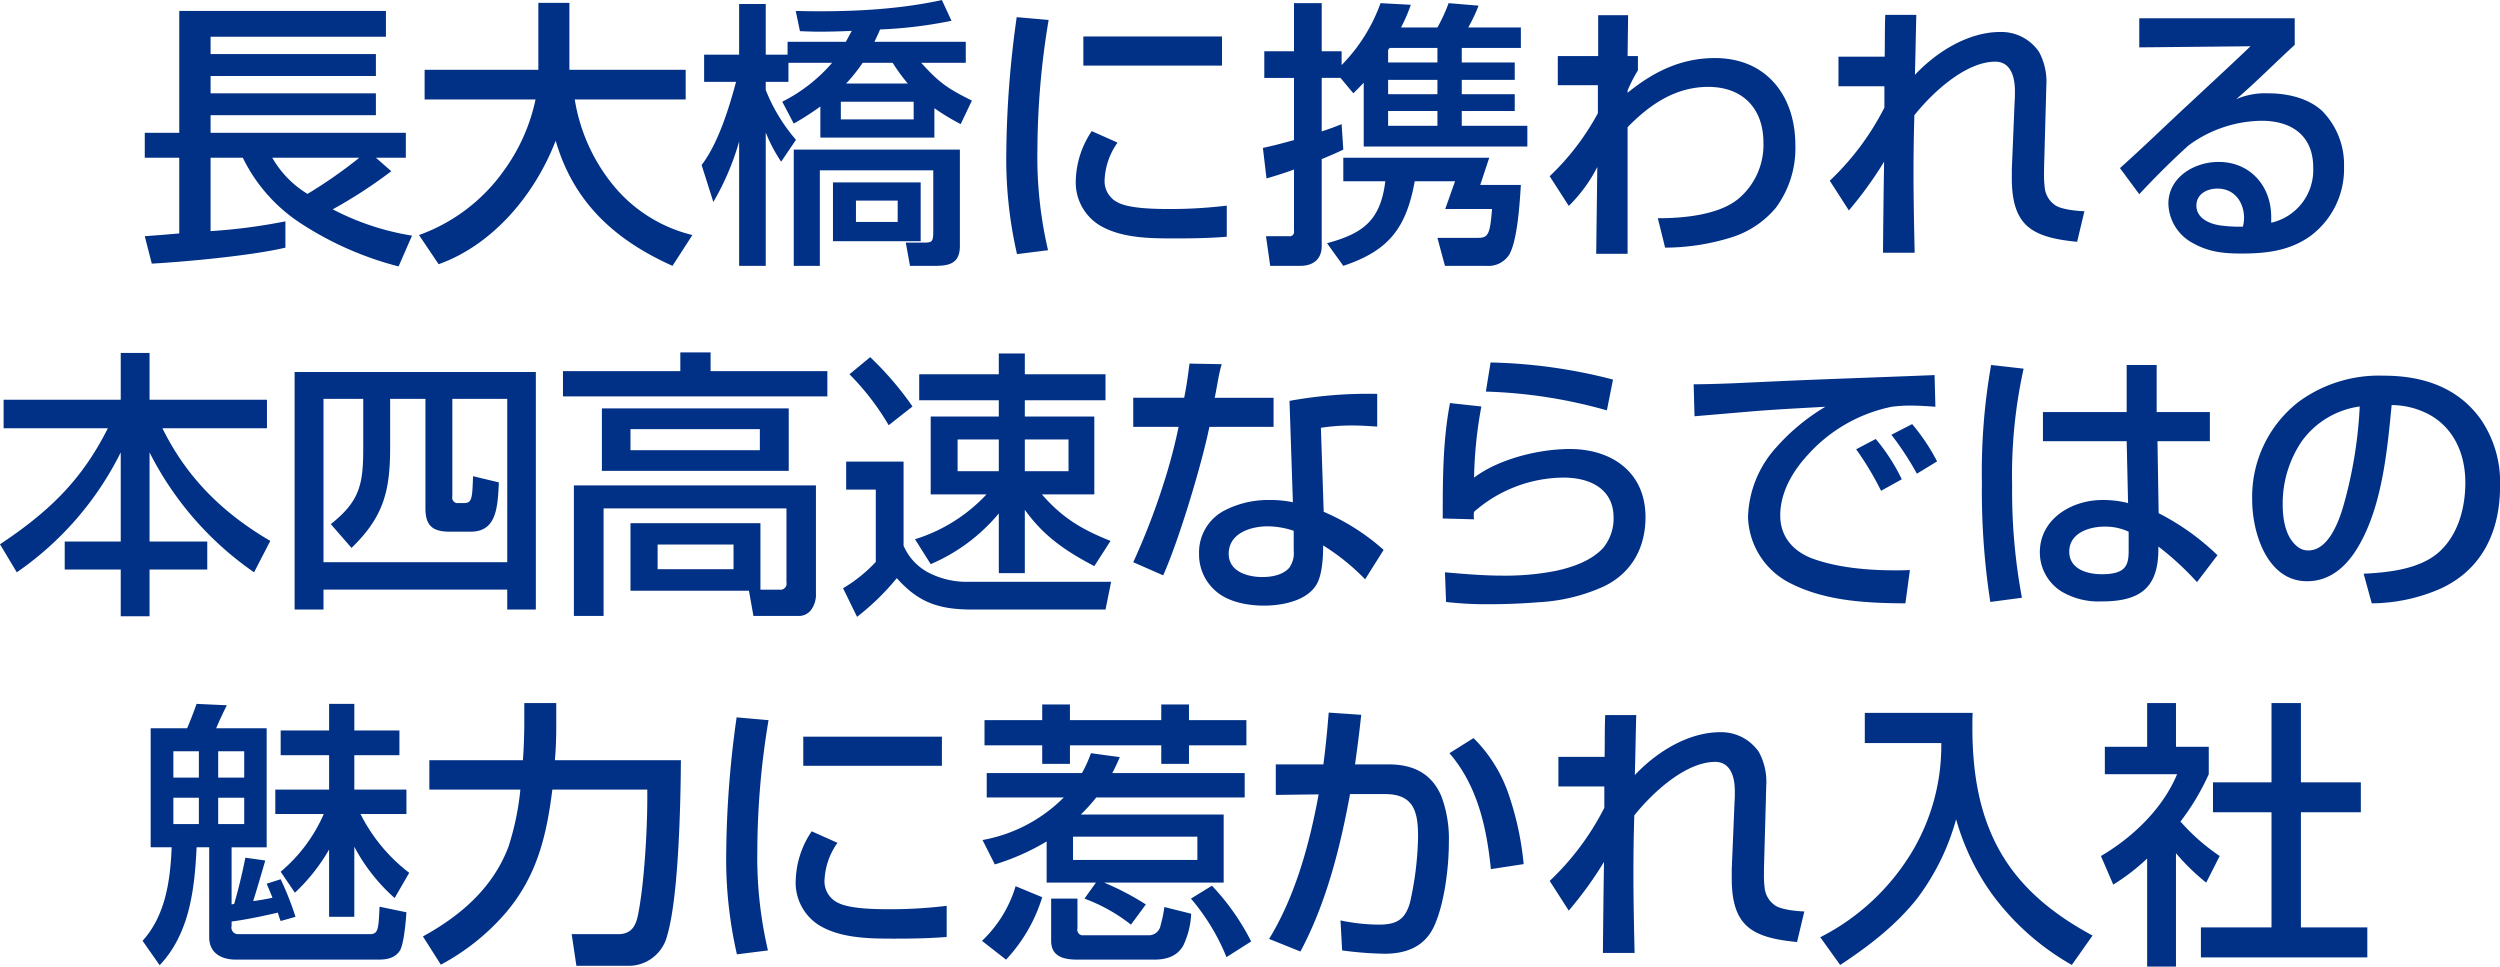<svg xmlns="http://www.w3.org/2000/svg" width="428.44" height="165.65" viewBox="0 0 428.44 165.65">
  <defs>
    <style>
      .cls-1 {
        fill: #013087;
        fill-rule: evenodd;
      }
    </style>
  </defs>
  <path id="_02-interview--sec3--title-sp" data-name="02-interview--sec3--title-sp" class="cls-1" d="M1761.75,6500.66c-1.97.19-3.94,0.33-5.91,0.48l1.2,4.7c6.05-.34,17.24-1.39,22.9-2.74v-4.51a96.787,96.787,0,0,1-12.82,1.68v-12.58h5.52a28.109,28.109,0,0,0,9.85,11.19,56.318,56.318,0,0,0,16.85,7.44l2.3-5.28a44.218,44.218,0,0,1-13.59-4.51,81.46,81.46,0,0,0,10.04-6.53l-2.64-2.31h5.13v-4.27h-33.46v-3.02h28.33v-3.75h-28.33v-2.97h28.33v-3.75h-28.33v-2.97h30.05v-4.42h-35.42v20.88h-5.91v4.27h5.91v12.97Zm21.98-6.77a17.333,17.333,0,0,1-6.04-6.2h14.92A80.986,80.986,0,0,1,1783.73,6493.89Zm65.96,7.05a25.237,25.237,0,0,1-13.73-8.73,31,31,0,0,1-6.43-14.5h19.01v-5.09h-19.93v-11.47h-5.32v11.47H1803.8v5.09h19.01a31.818,31.818,0,0,1-5.33,12.05,30.447,30.447,0,0,1-14.64,11.18l3.36,5c9.4-3.36,16.56-12.05,20.06-21.17,3.07,10.61,10.18,17.04,20.02,21.45Zm23.95-29.52a27.571,27.571,0,0,1-8.55,6.67l1.97,3.75a47.007,47.007,0,0,0,4.56-2.93v5.33h19.54v-5.04a38.077,38.077,0,0,0,4.51,2.73l1.92-4.03c-4.13-2.06-5.57-3.02-8.69-6.48h7.64v-3.6h-15.65c0.33-.72.67-1.39,0.96-2.11a75.234,75.234,0,0,0,12.24-1.49l-1.64-3.55c-8.16,1.77-16.75,2.06-25.05,1.87l0.72,3.46c1.05,0.04,2.16.09,3.21,0.09,1.88,0,3.8-.05,5.67-0.14-0.34.62-.67,1.25-1.01,1.87H1866v2.21h-3.74v-8.69h-4.56v8.69h-6v4.66h5.47c-1.2,4.51-3.07,10.56-5.9,14.25l2.01,6.34a44.8,44.8,0,0,0,4.42-10.37v21.31h4.56v-22.85a26.46,26.46,0,0,0,2.64,5l2.54-3.75a29.859,29.859,0,0,1-5.18-8.54v-1.39h3.89v-3.27h7.49Zm5.23,0h5.14a30.751,30.751,0,0,0,2.59,3.55h-10.56A28.427,28.427,0,0,0,1878.87,6471.42Zm8.74,6.67v3.03h-12.48v-3.03h12.48Zm7.92,8.21h-28.47v19.92h4.47v-16.37h19.44v10.28c0,2.06-.15,2.11-1.88,2.11h-2.83l0.72,3.98h4.37c2.5,0,4.18-.52,4.18-3.4V6486.3Zm-6.72,5.62h-15.03V6502h15.03v-10.08Zm-3.94,3.12v3.65h-7.15v-3.65h7.15Zm20.4-31.44a174.013,174.013,0,0,0-1.78,22.89,73.079,73.079,0,0,0,1.83,17.72l5.32-.67a69.98,69.98,0,0,1-1.82-17.33,136.717,136.717,0,0,1,1.92-22.13Zm11.42,3.31v4.99h23.76v-4.99h-23.76Zm1.44,16.22a15.757,15.757,0,0,0-2.73,8.31,8.629,8.629,0,0,0,3.84,7.68c3.79,2.4,8.93,2.4,13.25,2.4,2.92,0,5.85-.05,8.78-0.29v-5.33a80.8,80.8,0,0,1-9.7.58c-2.44,0-6.91-.05-8.92-1.1a4.051,4.051,0,0,1-2.31-3.99,11.862,11.862,0,0,1,2.21-6.29Zm34.66,1.54c-1.78.48-3.51,0.96-5.33,1.34l0.62,5.24c1.59-.48,3.17-0.96,4.71-1.54v10.51a0.752,0.752,0,0,1-.87.92h-3.93l0.72,5.08h5.13c2.21,0,3.7-1.1,3.7-3.4v-14.89c1.25-.52,2.5-1.05,3.7-1.63l-0.29-4.37c-1.11.48-2.26,0.87-3.41,1.25v-9.17h3.22l2.2,2.64c0.63-.62,1.2-1.2,1.78-1.82v10.94h28.04v-3.55h-11.24v-2.54h9.08v-2.88h-9.08v-2.45h9.08v-2.98h-9.08v-2.49h10.13v-3.51h-9.02a27.184,27.184,0,0,0,1.77-3.74l-5.13-.43a28.952,28.952,0,0,1-1.92,4.17h-6.24a27.489,27.489,0,0,0,1.68-3.89l-5.19-.28a28.99,28.99,0,0,1-6.67,10.61v-2.36h-3.41v-8.25h-4.75v8.25h-5.09v4.56h5.09v10.66Zm16.37-15.79h8.21v2.49h-8.45v-2.16A2.588,2.588,0,0,0,1969.16,6468.88Zm8.21,5.47v2.45h-8.45v-2.45h8.45Zm0,5.33v2.54h-8.45v-2.54h8.45Zm8.88,8.01h-25.01v4.04h7.2c-0.82,6.67-3.75,8.93-9.99,10.61l2.79,3.88c7.82-2.59,10.8-6.52,12.24-14.49h6.91l-1.68,4.75h8.02c-0.34,4.27-.63,4.94-2.36,4.94h-7l1.29,4.8h7.06a4.246,4.246,0,0,0,3.98-1.96c1.4-2.5,1.78-8.88,1.97-11.91h-6.96Zm23.71-11.13v-0.39a25,25,0,0,1,1.77-3.45v-2.45h-1.77l0.09-7.01h-5.13v7.01H1998v4.99h6.87v4.8a43.184,43.184,0,0,1-8.26,10.8l3.27,5.09a25.67,25.67,0,0,0,4.89-6.67l-0.19,14.88h5.38v-21.7c3.79-3.89,8.21-6.91,13.82-6.91,5.91,0,9.46,3.7,9.46,9.55a12.047,12.047,0,0,1-4.32,9.65c-3.41,2.79-9.46,3.31-13.78,3.31l1.25,5.04a38.5,38.5,0,0,0,11.71-1.87,16.22,16.22,0,0,0,7.25-4.94,17.1,17.1,0,0,0,3.36-10.76c0-8.44-4.94-14.92-13.78-14.92C2019.13,6470.61,2014.37,6472.96,2009.96,6476.56Zm44.06-6.19h-7.92v5.08h7.87v3.65a45.735,45.735,0,0,1-9.36,12.53l3.27,5.09a65.44,65.44,0,0,0,6.04-8.35c-0.09,5.18-.14,10.41-0.19,15.6h5.43c-0.1-4.51-.2-9.07-0.2-13.59,0-3.36.05-6.67,0.15-9.98,3.02-3.79,8.74-9.17,13.87-9.17,2.45,0,3.36,2.26,3.36,5.04,0,0.72,0,1.2-.05,1.82l-0.48,11.57v1.59c0,3.89.82,6.38,2.45,7.97,1.83,1.77,4.71,2.49,8.74,2.88l1.25-5.24c-1.25-.04-3.94-0.28-5.04-1.05a4.193,4.193,0,0,1-1.78-3.17,16.085,16.085,0,0,1-.1-2.31v-0.81l0.34-12.19c0-.63.05-1.44,0.05-1.97a10.764,10.764,0,0,0-1.25-5.81,7.823,7.823,0,0,0-6.62-3.41c-5.52,0-10.95,3.41-14.65,7.35,0.1-3.46.15-6.87,0.24-10.28h-5.32C2054.02,6465.61,2054.07,6467.97,2054.02,6470.37Zm43.63-6.58v4.99l19.06-.19c-3.5,3.36-7.06,6.62-10.61,9.94-3.94,3.64-7.78,7.39-11.76,10.94l3.31,4.47c2.69-2.88,5.47-5.67,8.45-8.36a21.485,21.485,0,0,1,12.53-4.22c5.14,0,8.83,2.54,8.83,8.01a9.258,9.258,0,0,1-7.2,9.46v-1.01c0-5.28-3.6-9.41-9.02-9.41-4.13,0-8.6,2.6-8.6,7.16a7.858,7.858,0,0,0,4.23,6.77c2.73,1.53,5.28,1.77,8.35,1.77,4.23,0,8.21-.48,11.71-2.97a14.307,14.307,0,0,0,5.81-11.91,13.071,13.071,0,0,0-3.74-9.55c-2.45-2.26-6.05-3.03-9.31-3.03a12.5,12.5,0,0,0-5.43,1.01c3.46-2.97,6.67-6.24,10.03-9.31v-4.56h-26.64Zm17.76,35.71a23.342,23.342,0,0,1-4.08-.24c-1.73-.28-3.89-1.24-3.89-3.36,0-2.01,1.83-2.92,3.61-2.92,2.97,0,4.56,2.4,4.56,5.08A6.669,6.669,0,0,1,2115.41,6499.5Zm-383.76,29.67v4.89h17.86c-4.51,8.98-10.18,14.35-18.48,19.88l2.88,4.8a54.275,54.275,0,0,0,17.81-20.55v15.27h-9.6v4.8h9.6v8.01h4.94v-8.01h9.89v-4.8h-9.89v-15.27a55.233,55.233,0,0,0,17.91,20.55l2.78-5.38c-8.11-4.75-14.3-10.8-18.48-19.3h17.91v-4.89h-20.12v-8.02h-4.94v8.02h-20.07Zm86.31,32.54v3.41h4.9v-40.71h-41.34v40.71h4.95v-3.41h31.49Zm0-4.7h-31.49v-27.99h6.81v8.55c0,6.09-.62,9.02-5.56,12.91l3.55,4.08c5.52-5.33,6.62-9.79,6.62-17.23v-8.31h6.05v18.77c0,2.98,1.25,3.99,4.18,3.99h3.55c4.37,0,4.66-3.94,4.85-8.45l-4.42-1.06c-0.14,3.94-.19,4.61-1.63,4.61h-0.86a0.939,0.939,0,0,1-1.06-1.15v-16.71h9.41v27.99Zm29.66-35.96v3.22h-20.11v4.32h45.31v-4.32h-20.01v-3.22h-5.19Zm18.58,9.6h-32.02v10.71h32.02v-10.71Zm-4.95,3.56v3.6h-22.17v-3.6h22.17Zm0.1,27.5v-11.38h-22.27v11.57h20.3l0.77,4.32h7.78a2.6,2.6,0,0,0,2.3-1.34,4.424,4.424,0,0,0,.63-2.59v-18.44h-41.48v22.37h5.09v-18.43h31.34v12.67a1.044,1.044,0,0,1-1.2,1.25h-3.26Zm-4.61-7.73v4.23h-13.01v-4.23h13.01Zm43.35-8.59a28.117,28.117,0,0,1-12.25,7.68l2.69,4.27a30.957,30.957,0,0,0,11.67-8.69v10.23h4.46v-10.85c3.27,4.56,7.06,7.11,11.91,9.65l2.78-4.32c-4.94-1.97-8.26-3.94-11.76-7.97h8.98v-13.34h-11.91v-2.79h13.83v-4.46h-13.83v-3.56h-4.46v3.56h-13.64v4.46h13.64v2.79h-11.67v13.34h9.56Zm-19.93-23.52-3.55,2.93a43.572,43.572,0,0,1,6.72,8.73l4.08-3.21A54.182,54.182,0,0,0,1880.16,6521.87Zm22.04,14.11v5.43h-7.06v-5.43h7.06Zm11.95,0v5.43h-7.49v-5.43h7.49Zm-38.11,3.79v4.8h5.08v12.39a25.2,25.2,0,0,1-5.61,4.51l2.4,4.9a42.271,42.271,0,0,0,6.81-6.63c3.8,4.28,7.35,5.38,12.97,5.38h22.8l0.96-4.75h-24.53a14.235,14.235,0,0,1-6.87-1.63,9.44,9.44,0,0,1-4.17-4.56v-14.41h-9.84Zm57.93-10.94h-8.73v4.99h7.77a91.129,91.129,0,0,1-2.64,9.94,117.839,117.839,0,0,1-5.13,13.25l5.13,2.25c2.69-6,6.58-18.91,7.92-25.44h11v-4.99H1939.2c0.39-1.78.68-4.08,1.2-5.76l-5.52-.1C1934.64,6524.94,1934.36,6526.91,1933.97,6528.83Zm33.08-.67a75.162,75.162,0,0,0-15.03,1.2l0.58,17.37a18.537,18.537,0,0,0-3.94-.38,16.31,16.31,0,0,0-8.02,1.92,8.105,8.105,0,0,0-4.12,7.35,8.269,8.269,0,0,0,2.97,6.43c2.16,1.82,5.43,2.4,8.16,2.4,3.12,0,7.54-.82,9.12-3.84,0.82-1.54,1.01-4.32,1.01-6.05v-0.43a37.73,37.73,0,0,1,7.2,5.81l3.17-5.04a37.48,37.48,0,0,0-10.27-6.53l-0.48-14.4a34.916,34.916,0,0,1,5.52-.39c1.39,0,2.78.1,4.13,0.19v-5.61Zm-14.31,23.47v3.36a4.312,4.312,0,0,1-.77,2.98c-1.1,1.25-3.02,1.58-4.6,1.58-2.5,0-5.77-.91-5.77-3.98,0-3.55,3.8-4.71,6.68-4.71A14.026,14.026,0,0,1,1952.74,6551.63Zm33.74-28.85-0.81,4.99a84.411,84.411,0,0,1,20.74,3.22l1.05-5.28A90.111,90.111,0,0,0,1986.48,6522.78Zm-6.96,6.96c-1.24,6.53-1.24,13.11-1.24,19.78l5.37,0.14a2.811,2.811,0,0,1-.05-0.62,3.027,3.027,0,0,1,.05-0.67,23.455,23.455,0,0,1,15.36-5.86c4.42,0,8.55,1.87,8.55,6.86a7.923,7.923,0,0,1-1.83,5.24c-1.92,2.06-4.94,3.21-8.11,3.89a45.048,45.048,0,0,1-9.12.81c-3.26,0-6.58-.29-9.84-0.57l0.19,5.08a58.528,58.528,0,0,0,7.15.39c2.88,0,5.77-.1,8.69-0.34a30.981,30.981,0,0,0,11.24-2.73c4.75-2.31,7.1-6.63,7.1-11.86,0-7.68-5.76-11.67-12.96-11.67-5.28,0-12.15,1.68-16.42,4.9a73.538,73.538,0,0,1,1.25-12.19Zm41.76-3.22,0.15,5.48c3.45-.29,6.81-0.58,10.22-0.87,4.08-.33,8.12-0.52,12.2-0.76a35.38,35.38,0,0,0-8.45,7,18.513,18.513,0,0,0-4.8,11.91,13.11,13.11,0,0,0,7.15,11.28c6.05,3.12,13.1,3.46,19.82,3.5l0.77-5.71c-0.86.05-1.73,0.05-2.59,0.05-4.51,0-9.79-.43-14.11-2.02-3.31-1.24-5.52-3.74-5.52-7.39,0-3.98,2.16-7.63,4.8-10.46a26.417,26.417,0,0,1,14.3-8.16,25.007,25.007,0,0,1,3.31-.2c1.4,0,2.79.1,4.18,0.2l-0.14-5.43c-9.27.38-18.53,0.67-27.85,1.1C2030.26,6526.24,2026.18,6526.48,2021.28,6526.52Zm37.45,6.82-3.56,1.83a51.2,51.2,0,0,1,4.37,6.67l3.46-2.11A34.907,34.907,0,0,0,2058.73,6533.34Zm-6.24,2.55-3.36,1.77a51.5,51.5,0,0,1,4.27,7.11l3.55-1.97A32.787,32.787,0,0,0,2052.49,6535.89Zm19.77-12.68a105.57,105.57,0,0,0-1.58,20.26,124.711,124.711,0,0,0,1.44,20.35l5.42-.72a99.421,99.421,0,0,1-1.68-19.25,84.474,84.474,0,0,1,1.97-20.01Zm8.88,8.07v4.99h14.35l0.24,10.61a16.8,16.8,0,0,0-4.41-.53c-5.24,0-10.71,3.22-10.71,8.98a7.906,7.906,0,0,0,3.75,6.72,12.458,12.458,0,0,0,6.81,1.68c6.44,0,9.75-2.16,9.75-8.93v-0.48a49.727,49.727,0,0,1,6.62,6.1l3.51-4.61a41.663,41.663,0,0,0-10.08-7.2l-0.2-12.34h8.98v-4.99h-9.12v-8.07h-5.14v8.07h-14.35Zm14.69,20.5v3.26c0,2.54-.53,4.03-4.61,4.03-2.49,0-5.57-.86-5.57-3.89,0-3.16,3.41-4.27,6.05-4.27A9.44,9.44,0,0,1,2095.83,6551.78Zm41.66,12.28a29.912,29.912,0,0,0,11.72-2.49c7.24-3.27,10.27-9.94,10.27-17.57a19.1,19.1,0,0,0-3.27-11.43c-3.98-5.61-10.08-7.53-16.7-7.53a23.315,23.315,0,0,0-14.4,4.37,20.606,20.606,0,0,0-8.11,16.94c0,5.57,2.54,13.92,9.4,13.92,4.42,0,7.35-3.17,9.27-6.81,3.65-6.77,4.51-15.85,5.23-23.38a13.783,13.783,0,0,1,6.87,1.87c4.08,2.5,5.76,6.86,5.76,11.42,0,4.28-1.2,8.89-4.47,11.86s-8.69,3.55-12.96,3.75Zm-2.06-33.74a75.14,75.14,0,0,1-2.69,16.65c-0.77,2.79-2.59,8.02-6.1,8.02a2.881,2.881,0,0,1-1.58-.43c-2.35-1.58-2.83-4.85-2.83-7.49a19.007,19.007,0,0,1,3.31-10.85A14.733,14.733,0,0,1,2135.43,6530.32Zm-342.62,69.84h7.87v-4.18h-8.93v-5.9h7.73v-4.23h-7.73v-4.56h-4.32v4.56h-8.3v4.23h8.3v5.9h-9.22v4.18h8.31a26.987,26.987,0,0,1-7.39,9.89l2.44,3.6a32.029,32.029,0,0,0,5.86-7.4v11.53h4.32v-12.01a31.346,31.346,0,0,0,6.91,8.79l2.5-4.32A29.166,29.166,0,0,1,1792.81,6600.16Zm-18.39,14.93c0.72-2.31,1.39-4.61,2.07-6.96l-3.41-.48c-0.53,2.64-1.16,5.33-1.92,7.92l-0.44.09v-9.79h6.01v-20.4h-8.65c0.44-1.11,1.4-3.12,1.83-3.94l-5.19-.24c-0.33.96-1.34,3.6-1.63,4.18h-6.24v20.4h3.6c-0.24,5.71-1.05,11.67-4.99,16.03l2.93,4.18c5.13-5.42,6-13.06,6.33-20.21h2.16v15.41c0,2.74,2.12,3.84,4.56,3.84h24.44c1.39,0,2.88-.24,3.7-1.58,0.67-1.16,1-5,1.1-6.53l-4.61-.96c-0.05,1.25-.1,2.25-0.19,2.97-0.15,1.2-.43,1.73-1.39,1.73h-22.57a1.127,1.127,0,0,1-1.2-1.39v-0.77c2.5-.33,5.48-0.96,7.93-1.53a13.5,13.5,0,0,0,.48,1.44l2.54-.72a51.287,51.287,0,0,0-2.54-6.44l-2.4.77c0.33,0.77.67,1.59,1,2.4C1776.63,6614.75,1775.53,6614.94,1774.42,6615.09Zm-9.31-25.68v4.51h-4.37v-4.51h4.37Zm7.77,0v4.51h-4.46v-4.51h4.46Zm-7.77,7.96v4.52h-4.37v-4.52h4.37Zm7.77,0v4.52h-4.46v-4.52h4.46Zm47.33-1.39a46.543,46.543,0,0,1-2.01,9.7c-2.64,7.1-8.21,11.9-14.69,15.46l3.07,4.84a38.753,38.753,0,0,0,10.99-8.73c5.43-6.29,7.11-13.2,8.12-21.27h16.27v1.59c0,5.37-.53,14.69-1.59,19.87-0.38,1.92-1.15,3.31-3.36,3.31H1829l0.81,5.43h8.88a6.8,6.8,0,0,0,6.68-5.19c1.97-6.62,2.3-22.61,2.35-30.05h-21.6c0.19-2.01.24-4.08,0.24-6.1v-3.69h-5.48v3.45c0,1.64-.09,4.76-0.24,6.34h-16.03v5.04h15.6Zm37.06-12.38a174.013,174.013,0,0,0-1.78,22.89,73.079,73.079,0,0,0,1.83,17.72l5.32-.67a69.98,69.98,0,0,1-1.82-17.33,136.717,136.717,0,0,1,1.92-22.13Zm11.42,3.31v4.99h23.76v-4.99h-23.76Zm1.44,16.22a15.757,15.757,0,0,0-2.73,8.31,8.629,8.629,0,0,0,3.84,7.68c3.79,2.4,8.93,2.4,13.25,2.4,2.92,0,5.85-.05,8.78-0.29v-5.33a80.8,80.8,0,0,1-9.7.58c-2.44,0-6.91-.05-8.92-1.1a4.051,4.051,0,0,1-2.31-3.99,11.862,11.862,0,0,1,2.21-6.29Zm29.62-19.05v4.32h9.89v3.17h4.75v-3.17h15.65v3.17h4.75v-3.17h9.84v-4.32h-9.84v-2.69h-4.75v2.69h-15.65v-2.69h-4.75v2.69h-9.89Zm13.58,13.25a26.152,26.152,0,0,1-13.92,7.29l2.11,4.18a39.47,39.47,0,0,0,8.88-3.94v7.06h8.45l-1.97,2.74a29.3,29.3,0,0,1,7.97,4.46l2.55-3.46a46.355,46.355,0,0,0-7.15-3.74h20.49v-11.67h-24.48a31.486,31.486,0,0,0,2.64-2.92h25.44v-4.18h-22.7a27.373,27.373,0,0,0,1.29-2.74l-4.94-.67a21.814,21.814,0,0,1-1.54,3.41h-16.32v4.18h13.2Zm1.59,6.72h21.31v3.98h-21.31v-3.98Zm20.21,10.61a36.456,36.456,0,0,1,6.09,10.03l4.23-2.69a40.444,40.444,0,0,0-6.72-9.55Zm-30.05-2.12a21.3,21.3,0,0,1-5.76,9.36l4.12,3.22a27.3,27.3,0,0,0,6.2-10.7Zm6.09,2.12v7.24c0,2.79,2.31,3.22,4.51,3.22h13.16c2.64,0,4.08-.91,4.94-2.35a14.032,14.032,0,0,0,1.39-5.52l-4.6-1.15a19.606,19.606,0,0,1-.63,3.07,2.054,2.054,0,0,1-2.21,1.77h-10.99a0.936,0.936,0,0,1-1.06-1.15v-5.13h-4.51Zm46.66-23h-8.16v5.23l7.34-.09c-1.53,8.4-3.98,17.42-8.49,24.77l5.37,2.16c4.42-8.26,6.82-17.81,8.5-26.98h6c5.04,0,5.66,3.17,5.66,7.39a54.781,54.781,0,0,1-1.39,11.24c-0.86,2.97-2.4,3.74-5.37,3.74a33.315,33.315,0,0,1-6.53-.72l0.28,5.14a62.507,62.507,0,0,0,7.25.57c3.75,0,6.92-1.2,8.55-4.8,1.73-3.84,2.49-9.98,2.49-14.26a20.958,20.958,0,0,0-1.24-7.82c-1.35-3.31-4.04-5.57-9.03-5.57h-5.81c0.39-2.83.77-5.66,1.06-8.5l-5.57-.38C1958.5,6585.76,1958.21,6588.73,1957.83,6591.66Zm25.73-4.51-4.13,2.59c4.8,5.57,6.38,12.72,7.1,19.87l5.62-.86a51.566,51.566,0,0,0-2.49-11.71A24.9,24.9,0,0,0,1983.56,6587.15Zm22.46,3.22h-7.92v5.08h7.87v3.65a45.735,45.735,0,0,1-9.36,12.53l3.27,5.09a65.44,65.44,0,0,0,6.04-8.35c-0.09,5.18-.14,10.41-0.19,15.6h5.43c-0.1-4.51-.2-9.07-0.2-13.59,0-3.36.05-6.67,0.15-9.98,3.02-3.79,8.74-9.17,13.87-9.17,2.45,0,3.36,2.26,3.36,5.04,0,0.72,0,1.2-.05,1.82l-0.48,11.57v1.59c0,3.89.82,6.38,2.45,7.97,1.83,1.77,4.71,2.49,8.74,2.88l1.25-5.24c-1.25-.04-3.94-0.28-5.04-1.05a4.193,4.193,0,0,1-1.78-3.17,16.085,16.085,0,0,1-.1-2.31v-0.81l0.34-12.19c0-.63.05-1.44,0.05-1.97a10.764,10.764,0,0,0-1.25-5.81,7.823,7.823,0,0,0-6.62-3.41c-5.52,0-10.95,3.41-14.65,7.35,0.1-3.46.15-6.87,0.24-10.28h-5.32C2006.02,6585.61,2006.07,6587.97,2006.02,6590.37Zm44.59-7.54v5.18h13.11a35.523,35.523,0,0,1-4.76,18.2,38.934,38.934,0,0,1-15.98,15.07l3.41,4.75c4.89-3.21,9.65-6.86,13.29-11.52a40.279,40.279,0,0,0,6.58-13.44,41.185,41.185,0,0,0,6.05,12.67,43.666,43.666,0,0,0,13.78,12.29l3.55-5.04c-8.83-4.75-14.4-10.41-17.47-17.71-2.16-5.09-3.12-10.99-3.12-17.91,0-.81,0-1.68.04-2.54h-18.48Zm53.33,24.05a36.836,36.836,0,0,0,5.18,5.04l2.31-4.56a35.1,35.1,0,0,1-6.72-5.91,40.784,40.784,0,0,0,4.85-8.11v-4.7h-5.62v-7.49H2099v7.49h-7.25v4.7h12.38c-2.45,5.91-7.63,10.85-13.05,14.02l2.11,4.9a35.747,35.747,0,0,0,5.81-4.47v18.53h4.94v-19.44Zm16.37-25.73v13.58h-10.03v5.14h10.03v19.73h-12.1v5.14h28.52v-5.14h-11.38v-19.73h10.27v-5.14h-10.27v-13.58h-5.04Z" transform="translate(-1731.03 -6460.66)"/>
</svg>

